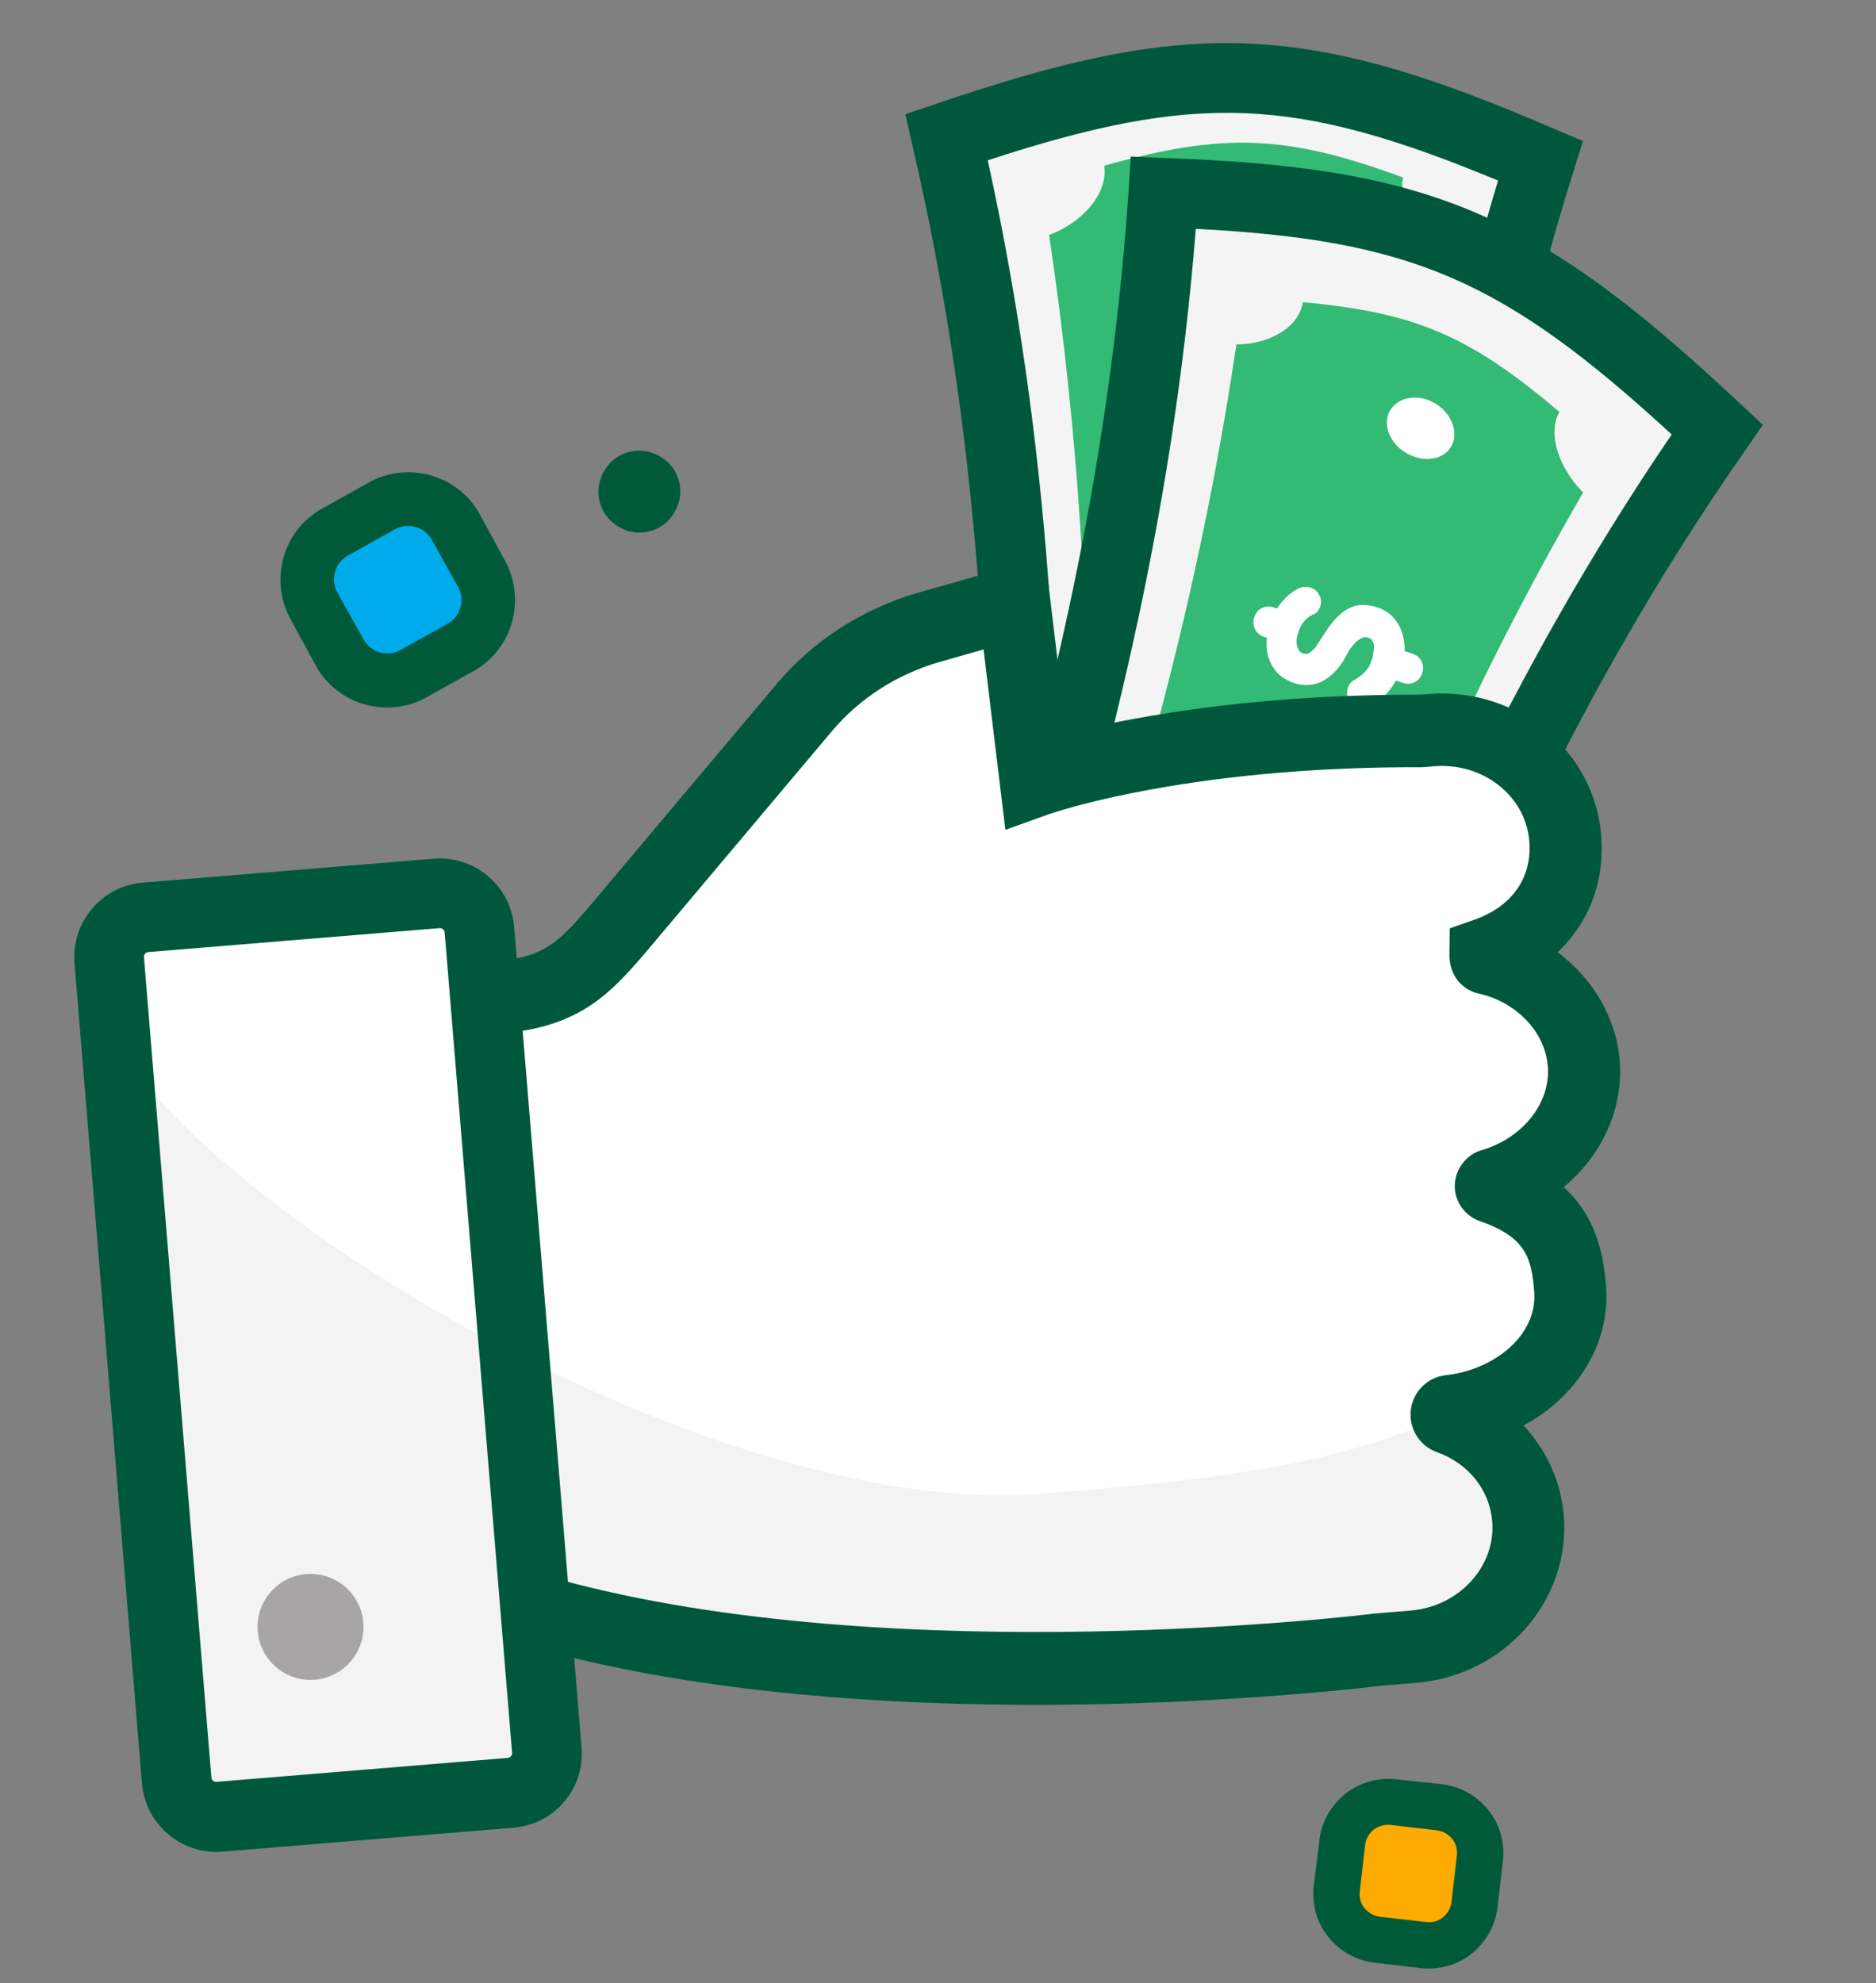 <svg width="88" height="93" viewBox="0 0 88 93" fill="none" xmlns="http://www.w3.org/2000/svg">
<rect x="0" y="0" width="88" height="93" fill="#808080" stroke="none"/>
<path fill-rule="evenodd" clip-rule="evenodd" d="M62.492 88.652C62.425 89.221 62.592 89.79 62.944 90.241C63.295 90.693 63.814 90.978 64.383 91.061L66.525 91.312C67.094 91.379 67.663 91.212 68.115 90.861C68.567 90.509 68.851 89.99 68.935 89.421L69.186 87.263C69.253 86.694 69.085 86.125 68.734 85.673C68.383 85.221 67.864 84.936 67.295 84.853L65.153 84.602C64.584 84.535 64.015 84.702 63.563 85.053C63.111 85.405 62.827 85.924 62.743 86.493L62.492 88.652Z" fill="#FFAA00"/>
<path d="M61.627 88.432C61.527 89.286 61.761 90.156 62.297 90.825C62.832 91.495 63.602 91.947 64.472 92.047L66.631 92.298C67.484 92.398 68.355 92.164 69.024 91.629C69.694 91.093 70.145 90.323 70.246 89.453L70.497 87.294C70.597 86.441 70.363 85.57 69.827 84.901C69.292 84.232 68.522 83.78 67.652 83.679L65.51 83.445C64.656 83.345 63.786 83.596 63.117 84.115C62.447 84.65 61.995 85.42 61.895 86.273L61.627 88.432ZM65.242 85.587L67.401 85.838C67.685 85.872 67.936 86.022 68.121 86.24C68.305 86.457 68.371 86.759 68.338 87.043L68.087 89.202C68.053 89.487 67.903 89.737 67.685 89.922C67.468 90.106 67.166 90.173 66.882 90.139L64.723 89.888C64.439 89.855 64.188 89.704 64.004 89.487C63.819 89.269 63.753 88.968 63.786 88.683L64.037 86.524C64.07 86.24 64.221 85.989 64.439 85.805C64.673 85.637 64.957 85.554 65.242 85.587Z" fill="#005A3A"/>
<path fill-rule="evenodd" clip-rule="evenodd" d="M15.939 30.611C16.263 31.198 16.822 31.631 17.463 31.814C18.105 31.997 18.806 31.914 19.393 31.59L21.612 30.372C22.198 30.048 22.632 29.489 22.815 28.847C22.998 28.206 22.915 27.505 22.591 26.918L21.372 24.699C21.048 24.112 20.489 23.679 19.848 23.496C19.206 23.313 18.505 23.396 17.919 23.72L15.699 24.938C15.113 25.262 14.677 25.802 14.496 26.463C14.313 27.104 14.397 27.805 14.721 28.392L15.939 30.611Z" fill="#00ABEC"/>
<path d="M14.821 31.231C15.307 32.111 16.136 32.763 17.108 33.036C18.08 33.309 19.114 33.197 19.994 32.711L22.21 31.473C23.09 30.987 23.741 30.158 24.014 29.186C24.288 28.215 24.175 27.181 23.689 26.301L22.493 24.098C22.007 23.218 21.178 22.567 20.206 22.294C19.235 22.02 18.201 22.133 17.321 22.619L15.104 23.856C14.225 24.342 13.573 25.172 13.3 26.143C13.027 27.115 13.139 28.149 13.625 29.029L14.821 31.231ZM16.32 26.056L18.536 24.819C18.829 24.657 19.181 24.625 19.492 24.718C19.823 24.808 20.093 25.026 20.255 25.319L21.492 27.535C21.654 27.829 21.686 28.181 21.593 28.492C21.503 28.822 21.285 29.092 20.992 29.254L18.776 30.492C18.482 30.654 18.13 30.686 17.819 30.593C17.489 30.502 17.219 30.284 17.057 29.991L15.819 27.775C15.657 27.481 15.625 27.129 15.718 26.818C15.809 26.488 16.026 26.218 16.32 26.056Z" fill="#005A3A"/>
<path d="M30.271 24.956C30.775 24.882 31.232 24.616 31.527 24.197C31.825 23.796 31.967 23.28 31.893 22.775C31.819 22.271 31.553 21.814 31.133 21.519C30.733 21.221 30.216 21.079 29.712 21.153C29.207 21.227 28.751 21.493 28.456 21.913C28.158 22.313 28.016 22.83 28.09 23.334C28.164 23.839 28.43 24.295 28.849 24.59C29.253 24.907 29.766 25.03 30.271 24.956Z" fill="#005A3A"/>
<path d="M72.263 7.55C68.132 20.73 66.54 33.291 65.614 47.159C58.469 47.221 55.178 47.082 48.06 46.47C48.179 32.554 47.533 19.914 44.408 6.445C56.069 2.469 60.923 2.66 72.263 7.55Z" fill="#F4F4F4"/>
<path d="M67.142 48.788L65.618 48.798C58.39 48.851 55.084 48.729 47.914 48.089L46.411 47.95L46.418 46.441C46.523 34.363 46.147 21.209 42.798 6.807L42.466 5.358L43.87 4.882C49.294 3.042 53.854 1.848 58.51 2.039C63.167 2.23 67.622 3.766 72.893 6.038L74.252 6.615L73.811 8.029C69.394 22.118 68.043 35.217 67.231 47.272L67.142 48.788ZM49.707 44.957C55.271 45.418 58.496 45.546 64.087 45.529C64.885 34.099 66.264 21.752 70.272 8.468C60.731 4.513 56.139 4.316 46.333 7.517C49.318 21.079 49.766 33.506 49.707 44.957Z" fill="#00583C"/>
<path d="M62.08 41.267C58.464 41.17 56.704 41.102 53.08 40.908C53.117 39.56 52.237 38.435 51.119 38.396C51.079 28.937 50.604 20.367 49.212 11.019C50.804 10.429 51.986 9.053 51.799 7.772C57.393 6.197 60.354 6.315 65.816 8.325C65.543 9.594 66.614 11.048 68.15 11.774C66.07 20.981 64.948 29.486 64.198 38.911C63.112 38.869 62.149 39.916 62.08 41.267Z" fill="#33BA75"/>
<path d="M80.562 20.134C72.858 31.148 67.738 42.474 62.857 55.306C56.089 52.779 53.03 51.473 46.489 48.305C50.607 35.158 53.652 22.937 54.591 9.019C66.73 9.464 71.269 11.419 80.562 20.134Z" fill="#F4F4F4"/>
<path d="M63.8 57.409L62.278 56.846C55.443 54.292 52.366 52.971 45.758 49.791L44.478 49.175L44.908 47.828C48.496 36.414 51.934 23.783 52.943 8.925L53.043 7.342L54.622 7.409C60.281 7.616 64.931 8.136 69.266 9.993C73.6 11.851 77.346 14.921 81.663 18.961L82.693 19.926L81.887 21.091C73.654 32.853 68.6 44.781 64.367 55.92L63.8 57.409ZM48.469 47.453C53.641 49.93 56.633 51.209 61.914 53.219C65.969 42.702 70.822 31.512 78.417 20.376C70.523 13.121 66.222 11.26 56.093 10.732C54.991 24.663 51.824 36.6 48.469 47.453Z" fill="#00583C"/>
<path d="M61.142 46.821C58.019 45.536 56.507 44.89 53.426 43.52C53.806 42.357 53.357 41.082 52.388 40.67C54.873 32.397 56.721 24.751 57.998 16.151C59.54 16.155 60.933 15.352 61.115 14.173C66.402 14.657 68.935 15.744 73.148 19.317C72.576 20.331 73.12 21.959 74.263 23.095C70.011 30.431 66.787 37.485 63.622 45.469C62.671 45.072 61.556 45.672 61.142 46.821Z" fill="#33BA75"/>
<path d="M67.087 18.798C67.954 19.17 68.406 20.084 68.152 20.777C67.881 21.472 67.016 21.723 66.199 21.364C65.384 21.021 64.89 20.193 65.109 19.47C65.33 18.763 66.22 18.427 67.087 18.798Z" fill="white"/>
<path d="M64.46 30.33L64.388 30.844L64.224 31.251C64.152 31.372 64.078 31.46 63.987 31.549C63.866 31.674 63.711 31.785 63.538 31.881C63.397 31.959 63.276 32.083 63.226 32.268C63.175 32.452 63.175 32.649 63.271 32.822C63.367 32.994 63.508 33.114 63.678 33.182C63.88 33.247 64.108 33.228 64.311 33.097C64.624 32.924 64.886 32.722 65.096 32.475C65.23 32.316 65.362 32.125 65.477 31.919L65.797 32.024C65.999 32.089 66.178 32.074 66.352 31.994C66.526 31.915 66.645 31.774 66.711 31.571C66.777 31.386 66.761 31.19 66.681 31.016C66.602 30.842 66.444 30.724 66.258 30.657L65.888 30.54C65.903 30.129 65.822 29.742 65.664 29.411C65.447 28.97 65.11 28.653 64.637 28.495C64.097 28.31 63.624 28.332 63.248 28.544C62.917 28.718 62.583 29.041 62.276 29.493L61.693 30.377C61.587 30.484 61.496 30.573 61.402 30.63C61.307 30.671 61.225 30.678 61.108 30.638C61.006 30.597 60.937 30.554 60.895 30.442C60.771 30.141 60.804 29.942 60.923 29.587C61.108 29.047 61.487 28.869 61.613 28.809L61.661 28.789C61.943 28.634 62.056 28.215 61.883 27.901C61.787 27.729 61.662 27.608 61.477 27.558C61.275 27.492 61.031 27.512 60.828 27.644C60.608 27.76 60.409 27.924 60.228 28.119C60.107 28.244 59.989 28.401 59.902 28.54L59.75 28.487C59.564 28.42 59.368 28.436 59.195 28.516C59.037 28.595 58.916 28.719 58.836 28.939C58.769 29.125 58.785 29.32 58.865 29.494C58.945 29.668 59.087 29.804 59.289 29.869L59.424 29.907C59.377 30.338 59.443 30.742 59.603 31.09C59.821 31.547 60.174 31.846 60.663 32.019C61.169 32.191 61.642 32.152 62.051 31.938C62.412 31.744 62.746 31.422 63.036 30.955L63.321 30.44L63.605 30.105C63.652 30.068 63.698 30.032 63.791 29.975L63.838 29.938C63.853 29.921 63.885 29.918 63.885 29.918C63.98 29.877 64.078 29.869 64.196 29.909C64.28 29.935 64.351 29.994 64.391 30.089C64.429 30.152 64.455 30.265 64.46 30.33Z" fill="white"/>
<path d="M73.463 39.298C73.211 36.236 70.385 33.975 67.16 34.24L66.769 34.273C61.142 34.243 56.742 34.785 53.672 35.349L52.891 35.413L52.897 35.495C50.09 36.054 48.608 36.586 48.608 36.586L47.613 28.271L43.59 29.405C41.301 30.085 39.26 31.385 37.781 33.146L29.578 42.873C27.53 45.288 24.508 46.832 21.218 47.102L20.094 47.195L18.125 77.301L29.323 76.479C45.701 81.003 64.671 77.377 64.671 77.377L66.317 77.242C69.542 76.977 71.961 74.285 71.709 71.223C71.525 68.992 69.984 67.2 67.908 66.485L68.316 66.451C71.541 66.186 73.96 63.495 73.708 60.432C73.532 58.298 71.748 56.543 69.782 55.77C69.731 55.741 69.664 55.73 69.613 55.702C72.312 55.021 74.573 52.604 74.348 49.868C74.145 47.392 72.245 45.433 69.809 44.928C72.114 44.033 73.668 41.79 73.463 39.298Z" fill="white"/>
<path d="M6.828 43.021L20.478 41.899C21.505 41.815 22.404 42.577 22.488 43.603L25.65 82.061C25.734 83.088 24.972 83.987 23.945 84.071L10.295 85.193C9.269 85.278 8.37 84.515 8.286 83.489L5.124 45.031C5.04 44.005 5.802 43.106 6.828 43.021Z" fill="white"/>
<path d="M70.398 64.853C64.785 68.791 56.034 69.462 48.818 70.055C35.885 71.118 15.498 60.511 7.143 51.244C7.7 58.217 8.833 77.18 8.932 84.764C11.389 85.136 21.982 84.528 26.242 83.882C28.445 83.554 24.286 75.844 26.204 75.637C27.698 75.465 25.98 75.508 27.588 75.523C33.201 75.57 40.429 78.321 43.913 78.609L69.829 76.478C70.252 76.443 70.628 76.232 70.893 75.866C71.159 75.499 71.253 75.049 71.166 74.597C70.648 71.688 71.615 67.492 70.398 64.853Z" fill="#F3F3F3"/>
<path d="M24.097 85.715L10.431 86.839C8.509 86.997 6.816 85.561 6.657 83.623L3.495 45.165C3.337 43.243 4.772 41.551 6.694 41.393L20.344 40.27C22.267 40.112 23.959 41.547 24.117 43.47L27.279 81.928C27.454 83.865 26.019 85.557 24.097 85.715ZM6.962 44.65C6.832 44.661 6.742 44.767 6.753 44.897L9.915 83.355C9.925 83.486 10.031 83.575 10.162 83.564L23.811 82.442C23.942 82.431 24.032 82.326 24.021 82.195L20.859 43.737C20.848 43.607 20.742 43.517 20.612 43.528L6.962 44.65Z" fill="#00583C"/>
<path d="M14.769 78.774C16.137 78.662 17.154 77.462 17.042 76.095C16.929 74.728 15.73 73.71 14.362 73.823C12.995 73.935 11.977 75.135 12.09 76.502C12.202 77.869 13.402 78.887 14.769 78.774Z" fill="#A7A5A6"/>
<path d="M60.824 79.448C53.494 80.051 37.745 80.772 25.244 77.323L26.139 74.051C41.995 78.422 64.239 75.707 64.449 75.674L64.514 75.668L66.16 75.533C68.44 75.346 70.171 73.465 69.997 71.347C69.877 69.881 68.889 68.634 67.402 68.101C66.692 67.847 66.212 67.198 66.167 66.447C66.118 65.451 66.85 64.587 67.843 64.489C69.956 64.266 72.14 62.709 71.964 60.559C71.838 59.028 71.608 58.03 69.43 57.274C68.705 57.023 68.222 56.341 68.242 55.585C68.262 54.829 68.78 54.147 69.501 53.94C71.438 53.37 72.746 51.721 72.604 49.995C72.471 48.382 71.126 46.984 69.339 46.59C68.704 46.445 67.968 45.866 67.988 44.717L68.006 43.535L69.122 43.148C70.924 42.524 71.878 41.166 71.736 39.44C71.562 37.322 69.563 35.748 67.266 35.937L66.729 35.981C62.152 35.964 57.852 36.317 53.958 37.031L53.199 37.175C50.601 37.684 49.184 38.194 49.167 38.196L47.16 38.918L46.905 36.807L46.137 30.459L44.022 31.059C42.036 31.648 40.324 32.757 39.038 34.273L30.731 44.139C28.7 46.553 27.339 48.157 23.413 48.48L23.135 45.092C25.66 44.884 26.227 44.198 28.124 41.943L36.43 32.077C38.133 30.051 40.438 28.566 43.064 27.792L43.081 27.791L49.026 26.105L50.02 34.403C50.694 34.233 51.531 34.033 52.531 33.836L53.323 33.689C57.427 32.941 61.906 32.573 66.662 32.576L66.988 32.549C71.141 32.207 74.78 35.172 75.108 39.162C75.286 41.329 74.543 43.259 73.067 44.66C74.71 45.886 75.811 47.714 75.977 49.734C76.163 51.998 75.13 54.198 73.349 55.673C74.821 57.012 75.206 58.702 75.335 60.282C75.493 62.204 74.761 64.068 73.29 65.517C72.758 66.037 72.14 66.498 71.464 66.848C72.543 68.006 73.222 69.475 73.353 71.072C73.681 75.062 70.576 78.581 66.422 78.922L64.809 79.055C64.534 79.094 63.088 79.262 60.824 79.448Z" fill="#00583C"/>
</svg>
